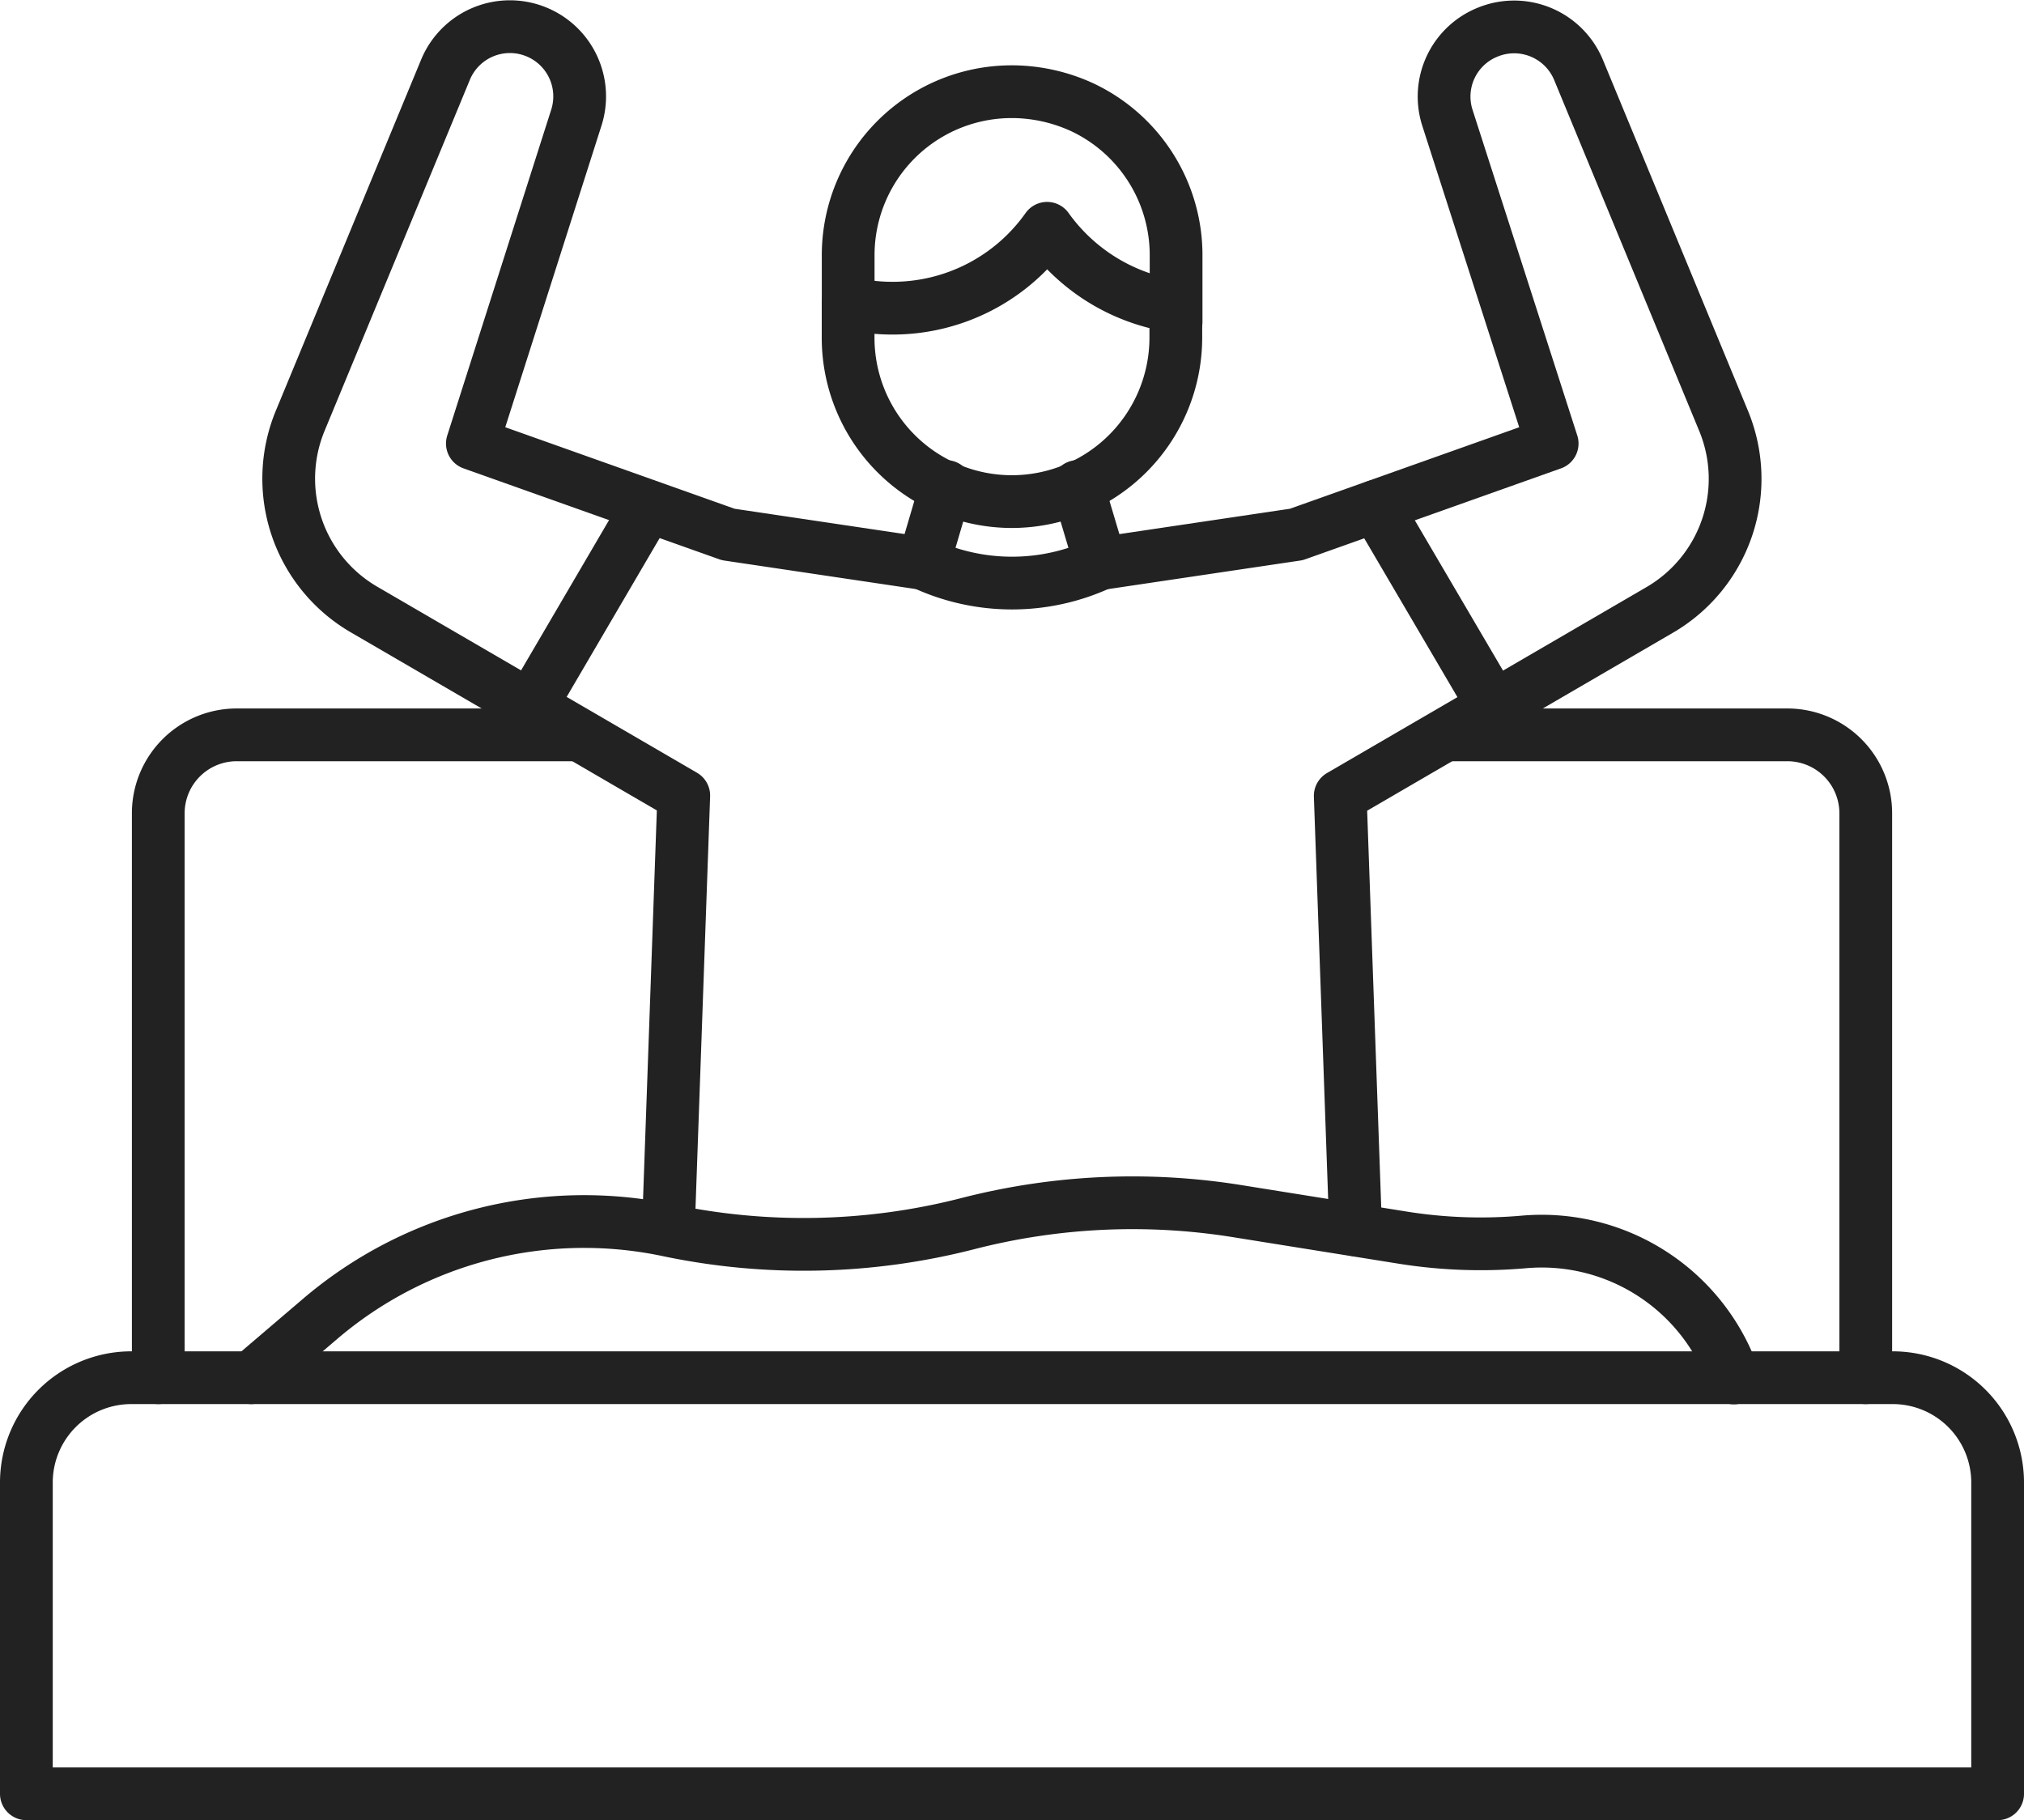 <svg xmlns="http://www.w3.org/2000/svg" width="76.744" height="69.011" viewBox="0 0 76.744 69.011">
  <g id="Layer_1" data-name="Layer 1" transform="translate(1 1.011)">
    <path id="パス_111163" data-name="パス 111163" d="M29.29,37.275V34.742A6.2,6.2,0,0,1,35.5,28.53h.077a6.421,6.421,0,0,1,2.6.595h0a6.2,6.2,0,0,1,3.547,5.606v2.522h0" transform="translate(1.87 -26.064)" fill="none" stroke="#222" stroke-linecap="round" stroke-linejoin="round" stroke-width="2"/>
    <path id="パス_111164" data-name="パス 111164" d="M41.714,36.8v.584A6.223,6.223,0,0,1,35.5,43.595h0a6.212,6.212,0,0,1-6.212-6.212V36.061a7.038,7.038,0,0,0,1.674.2,7.17,7.17,0,0,0,5.871-3.029,7.247,7.247,0,0,0,4.879,2.963Z" transform="translate(1.87 -25.587)" fill="none" stroke="#222" stroke-linecap="round" stroke-linejoin="round" stroke-width="2"/>
    <path id="パス_111165" data-name="パス 111165" d="M32.739,42.12l-.859,2.919h0a7.963,7.963,0,0,0,6.719,0h0l-.87-2.919" transform="translate(2.133 -24.685)" fill="none" stroke="#222" stroke-linecap="round" stroke-linejoin="round" stroke-width="2"/>
    <path id="パス_111166" data-name="パス 111166" d="M4.976,72.8H71.768a3.976,3.976,0,0,1,3.976,3.976v11.8H1v-11.8A3.976,3.976,0,0,1,4.976,72.8Z" transform="translate(-1 -21.573)" fill="none" stroke="#222" stroke-linecap="round" stroke-linejoin="round" stroke-width="2"/>
    <path id="パス_111167" data-name="パス 111167" d="M5.54,75.045V53.633A2.974,2.974,0,0,1,8.5,50.67H21.467" transform="translate(-0.539 -23.818)" fill="none" stroke="#222" stroke-linecap="round" stroke-linejoin="round" stroke-width="2"/>
    <path id="パス_111168" data-name="パス 111168" d="M49.9,50.67H62.82a2.974,2.974,0,0,1,2.963,2.963V75.045" transform="translate(3.961 -23.818)" fill="none" stroke="#222" stroke-linecap="round" stroke-linejoin="round" stroke-width="2"/>
    <path id="パス_111169" data-name="パス 111169" d="M8.74,73.411l2.577-2.2a15.42,15.42,0,0,1,13.217-3.392h0a25.025,25.025,0,0,0,11.389-.253h0A25.047,25.047,0,0,1,46.156,67.1l6.245,1a18.724,18.724,0,0,0,4.571.165h0a7.71,7.71,0,0,1,7.985,5.155h0" transform="translate(-0.215 -22.184)" fill="none" stroke="#222" stroke-linecap="round" stroke-linejoin="round" stroke-width="2"/>
    <path id="パス_111172" data-name="パス 111172" d="M38,46.644l7.4-1.1,9.7-3.448L51.129,29.747a2.632,2.632,0,0,1,1.5-3.238h0A2.643,2.643,0,0,1,56.1,27.93L61.6,41.236a5.75,5.75,0,0,1-2.423,7.17L47.065,55.455l.584,16.456" transform="translate(2.753 -26.29)" fill="none" stroke="#222" stroke-linecap="round" stroke-linejoin="round" stroke-width="2"/>
    <line id="線_435" data-name="線 435" x2="4.461" y2="7.6" transform="translate(51.173 18.184)" fill="none" stroke="#222" stroke-linecap="round" stroke-linejoin="round" stroke-width="2"/>
    <path id="パス_111173" data-name="パス 111173" d="M34.086,46.645l-7.391-1.1-9.7-3.448,3.943-12.358A2.643,2.643,0,0,0,19.447,26.5h0a2.643,2.643,0,0,0-3.47,1.421L10.471,41.225a5.739,5.739,0,0,0,2.423,7.17L25.01,55.445,24.426,71.9" transform="translate(-0.084 -26.291)" fill="none" stroke="#222" stroke-linecap="round" stroke-linejoin="round" stroke-width="2"/>
    <line id="線_436" data-name="線 436" x1="4.45" y2="7.6" transform="translate(19.11 18.184)" fill="none" stroke="#222" stroke-linecap="round" stroke-linejoin="round" stroke-width="2"/>
  </g>
</svg>
